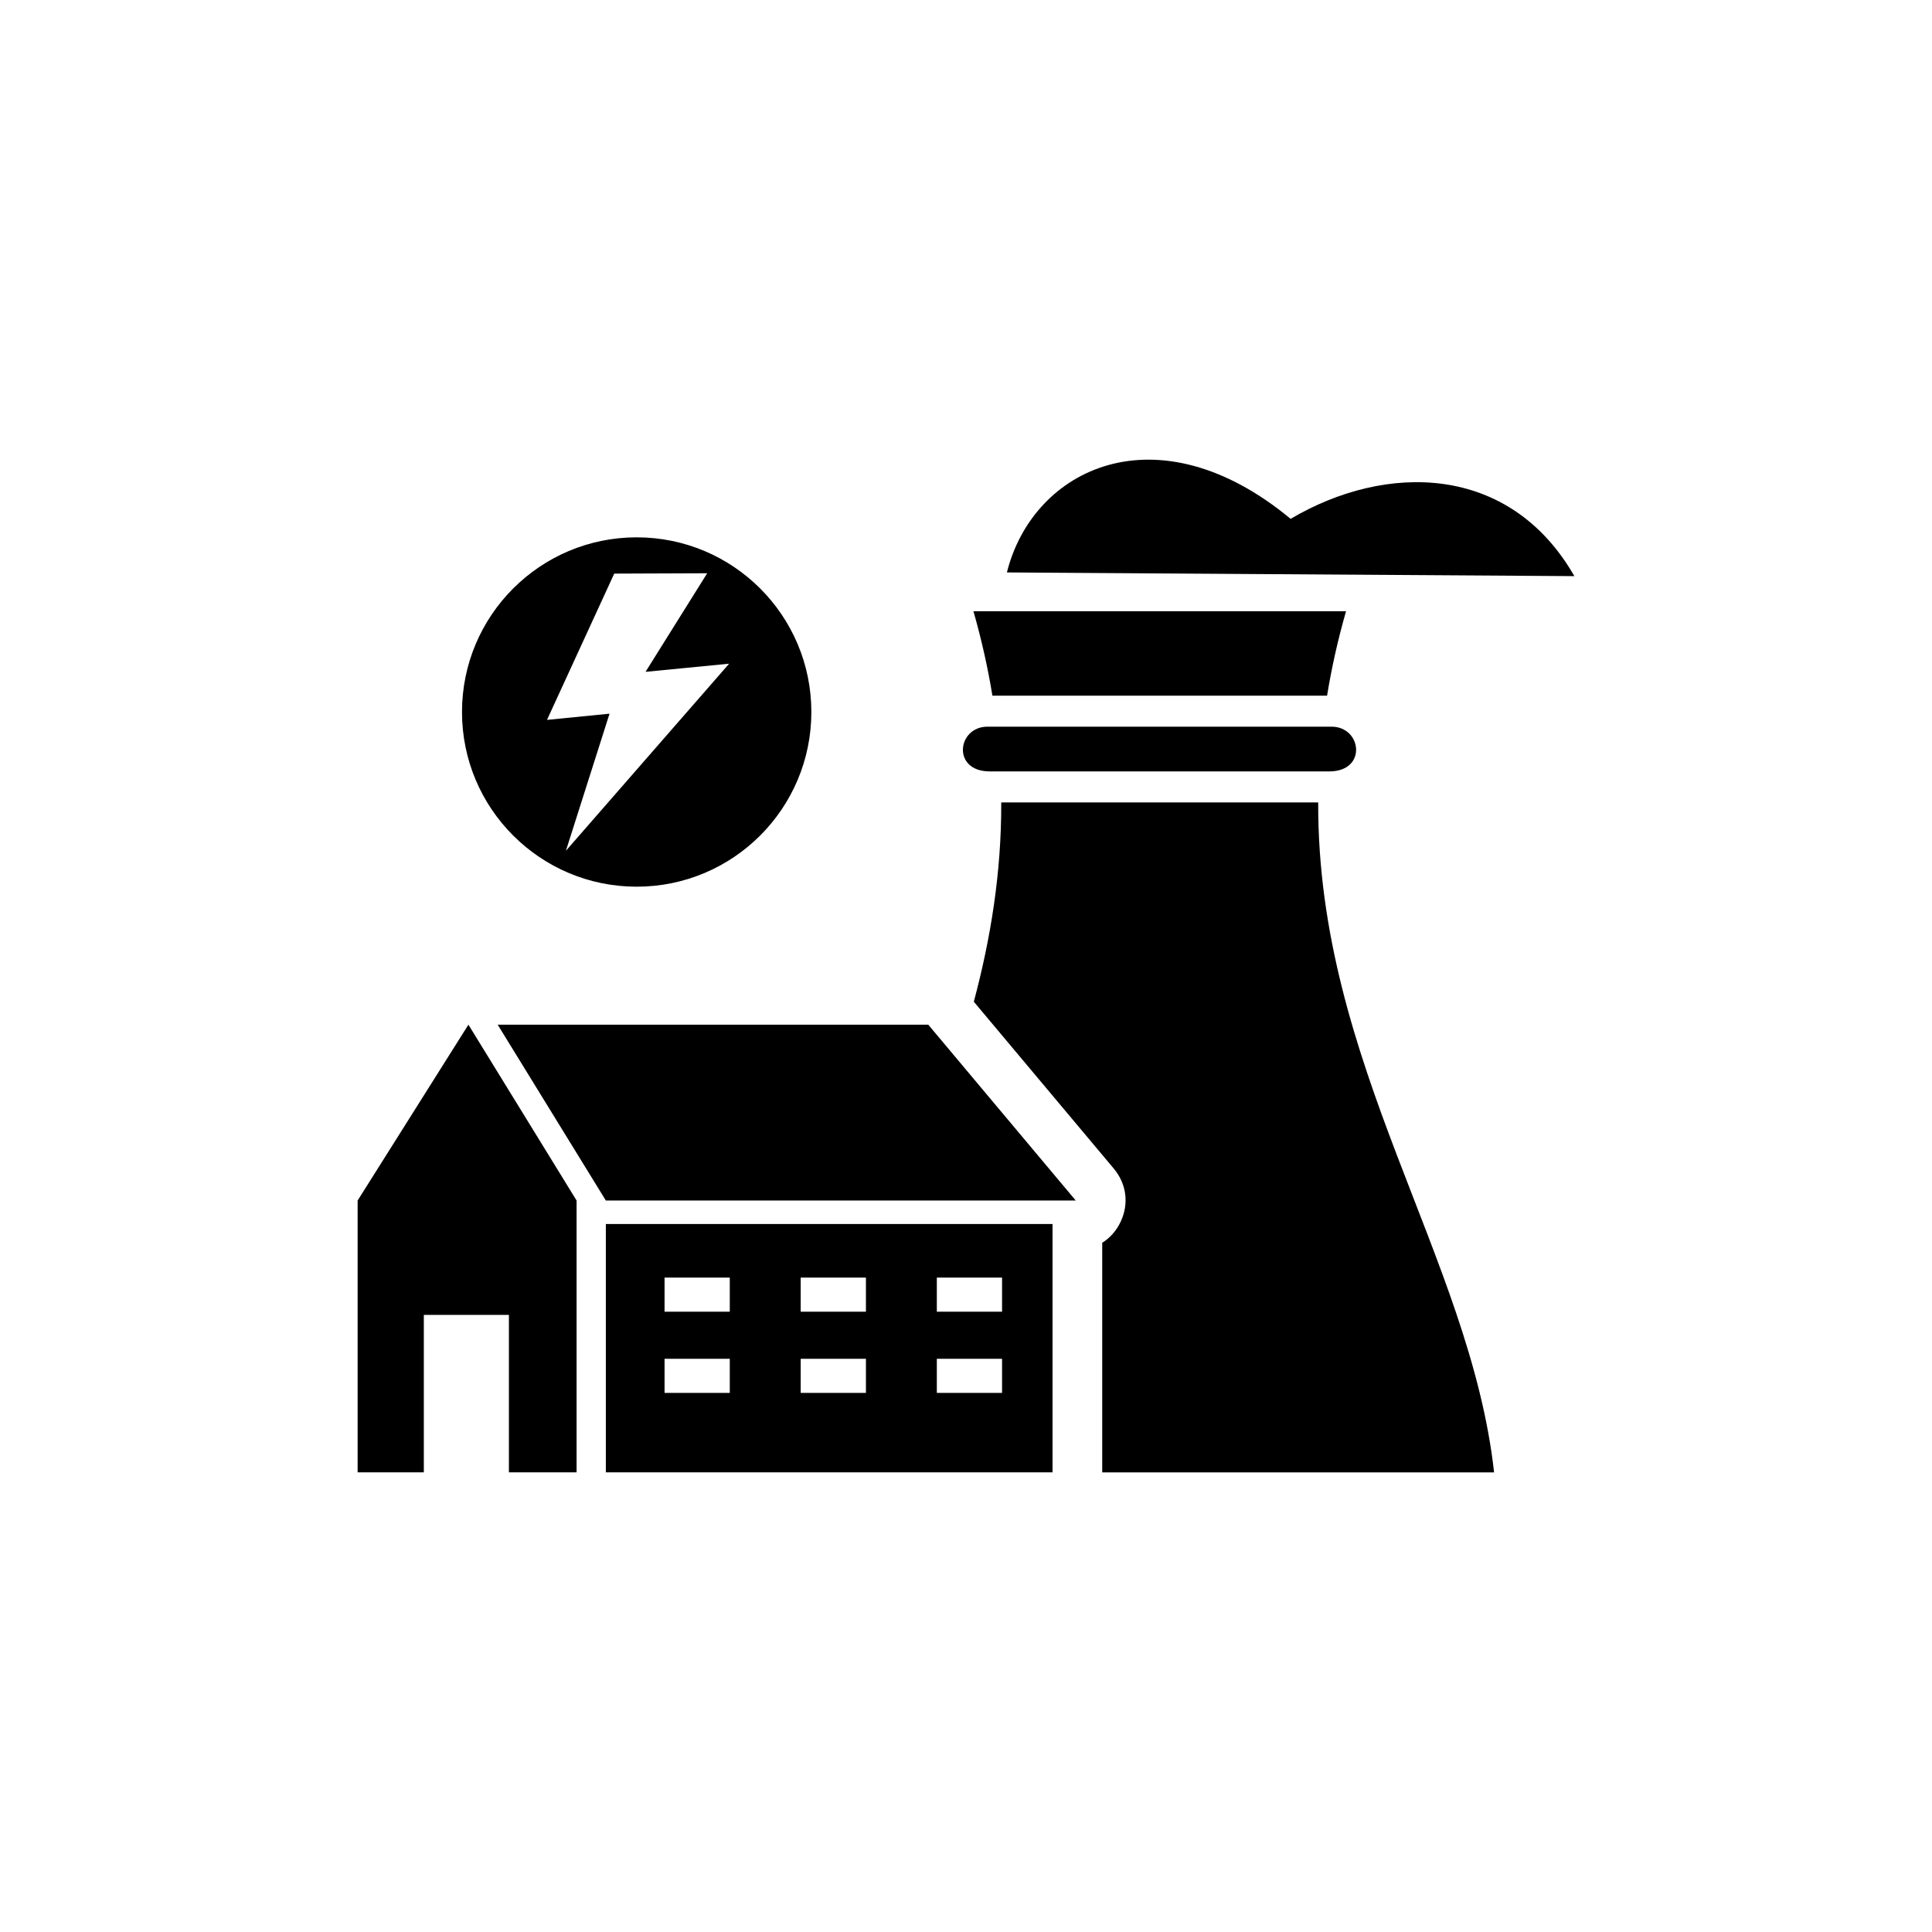 <?xml version="1.0" encoding="UTF-8"?>
<!-- Uploaded to: SVG Repo, www.svgrepo.com, Generator: SVG Repo Mixer Tools -->
<svg fill="#000000" width="800px" height="800px" version="1.1" viewBox="144 144 512 512" xmlns="http://www.w3.org/2000/svg">
 <path d="m410.84 295.7c6.914-27.648 39.824-43.523 75.191-14.199 25.258-14.93 58.066-14.699 75.191 15.18l-150.38-0.98zm-98.113-9.301c25.566 0 46.289 20.727 46.289 46.289 0 25.566-20.727 46.293-46.289 46.293-25.566 0-46.293-20.727-46.293-46.293s20.727-46.289 46.293-46.289zm-23.777 48.379 16.582-1.645-11.562 36.332 43.254-49.578-22.152 2.156 16.34-26.125-24.637 0.094-17.82 38.77zm117.34 13.652c-10.105 0-8.648-11.855-0.586-11.855h91.156c8.062 0 9.516 11.855-0.586 11.855h-89.98zm-109.49 113.72v72.039h-17.934v-41.73h-22.547v41.73h-17.543v-72.039l29.359-46.602zm7.754 0h124.53l-39.086-46.602h-114.11zm0 6.223h118.38v65.816h-118.38zm87.715 35.715v9.039h17.285v-9.039zm-36.078-21.508v9.039h17.289v-9.039zm36.078 0v9.039h17.285v-9.039zm-72.156 0v9.039h17.285v-9.039zm0 21.508v9.039h17.285v-9.039zm36.078 0v9.039h17.289v-9.039zm45.777-198.1h98.742c-2.195 7.676-3.844 15.125-5.023 22.371h-88.691c-1.18-7.246-2.832-14.695-5.023-22.371zm91.367 50.664c-0.234 69.523 40.262 120.43 46.613 177.54h-103.85v-60.844c2.09-1.309 3.793-3.227 4.914-5.633 2.211-4.742 1.52-10.008-1.844-14.02l-37.094-44.227c4.414-16.57 7.328-34.012 7.266-52.816z"/>
</svg>